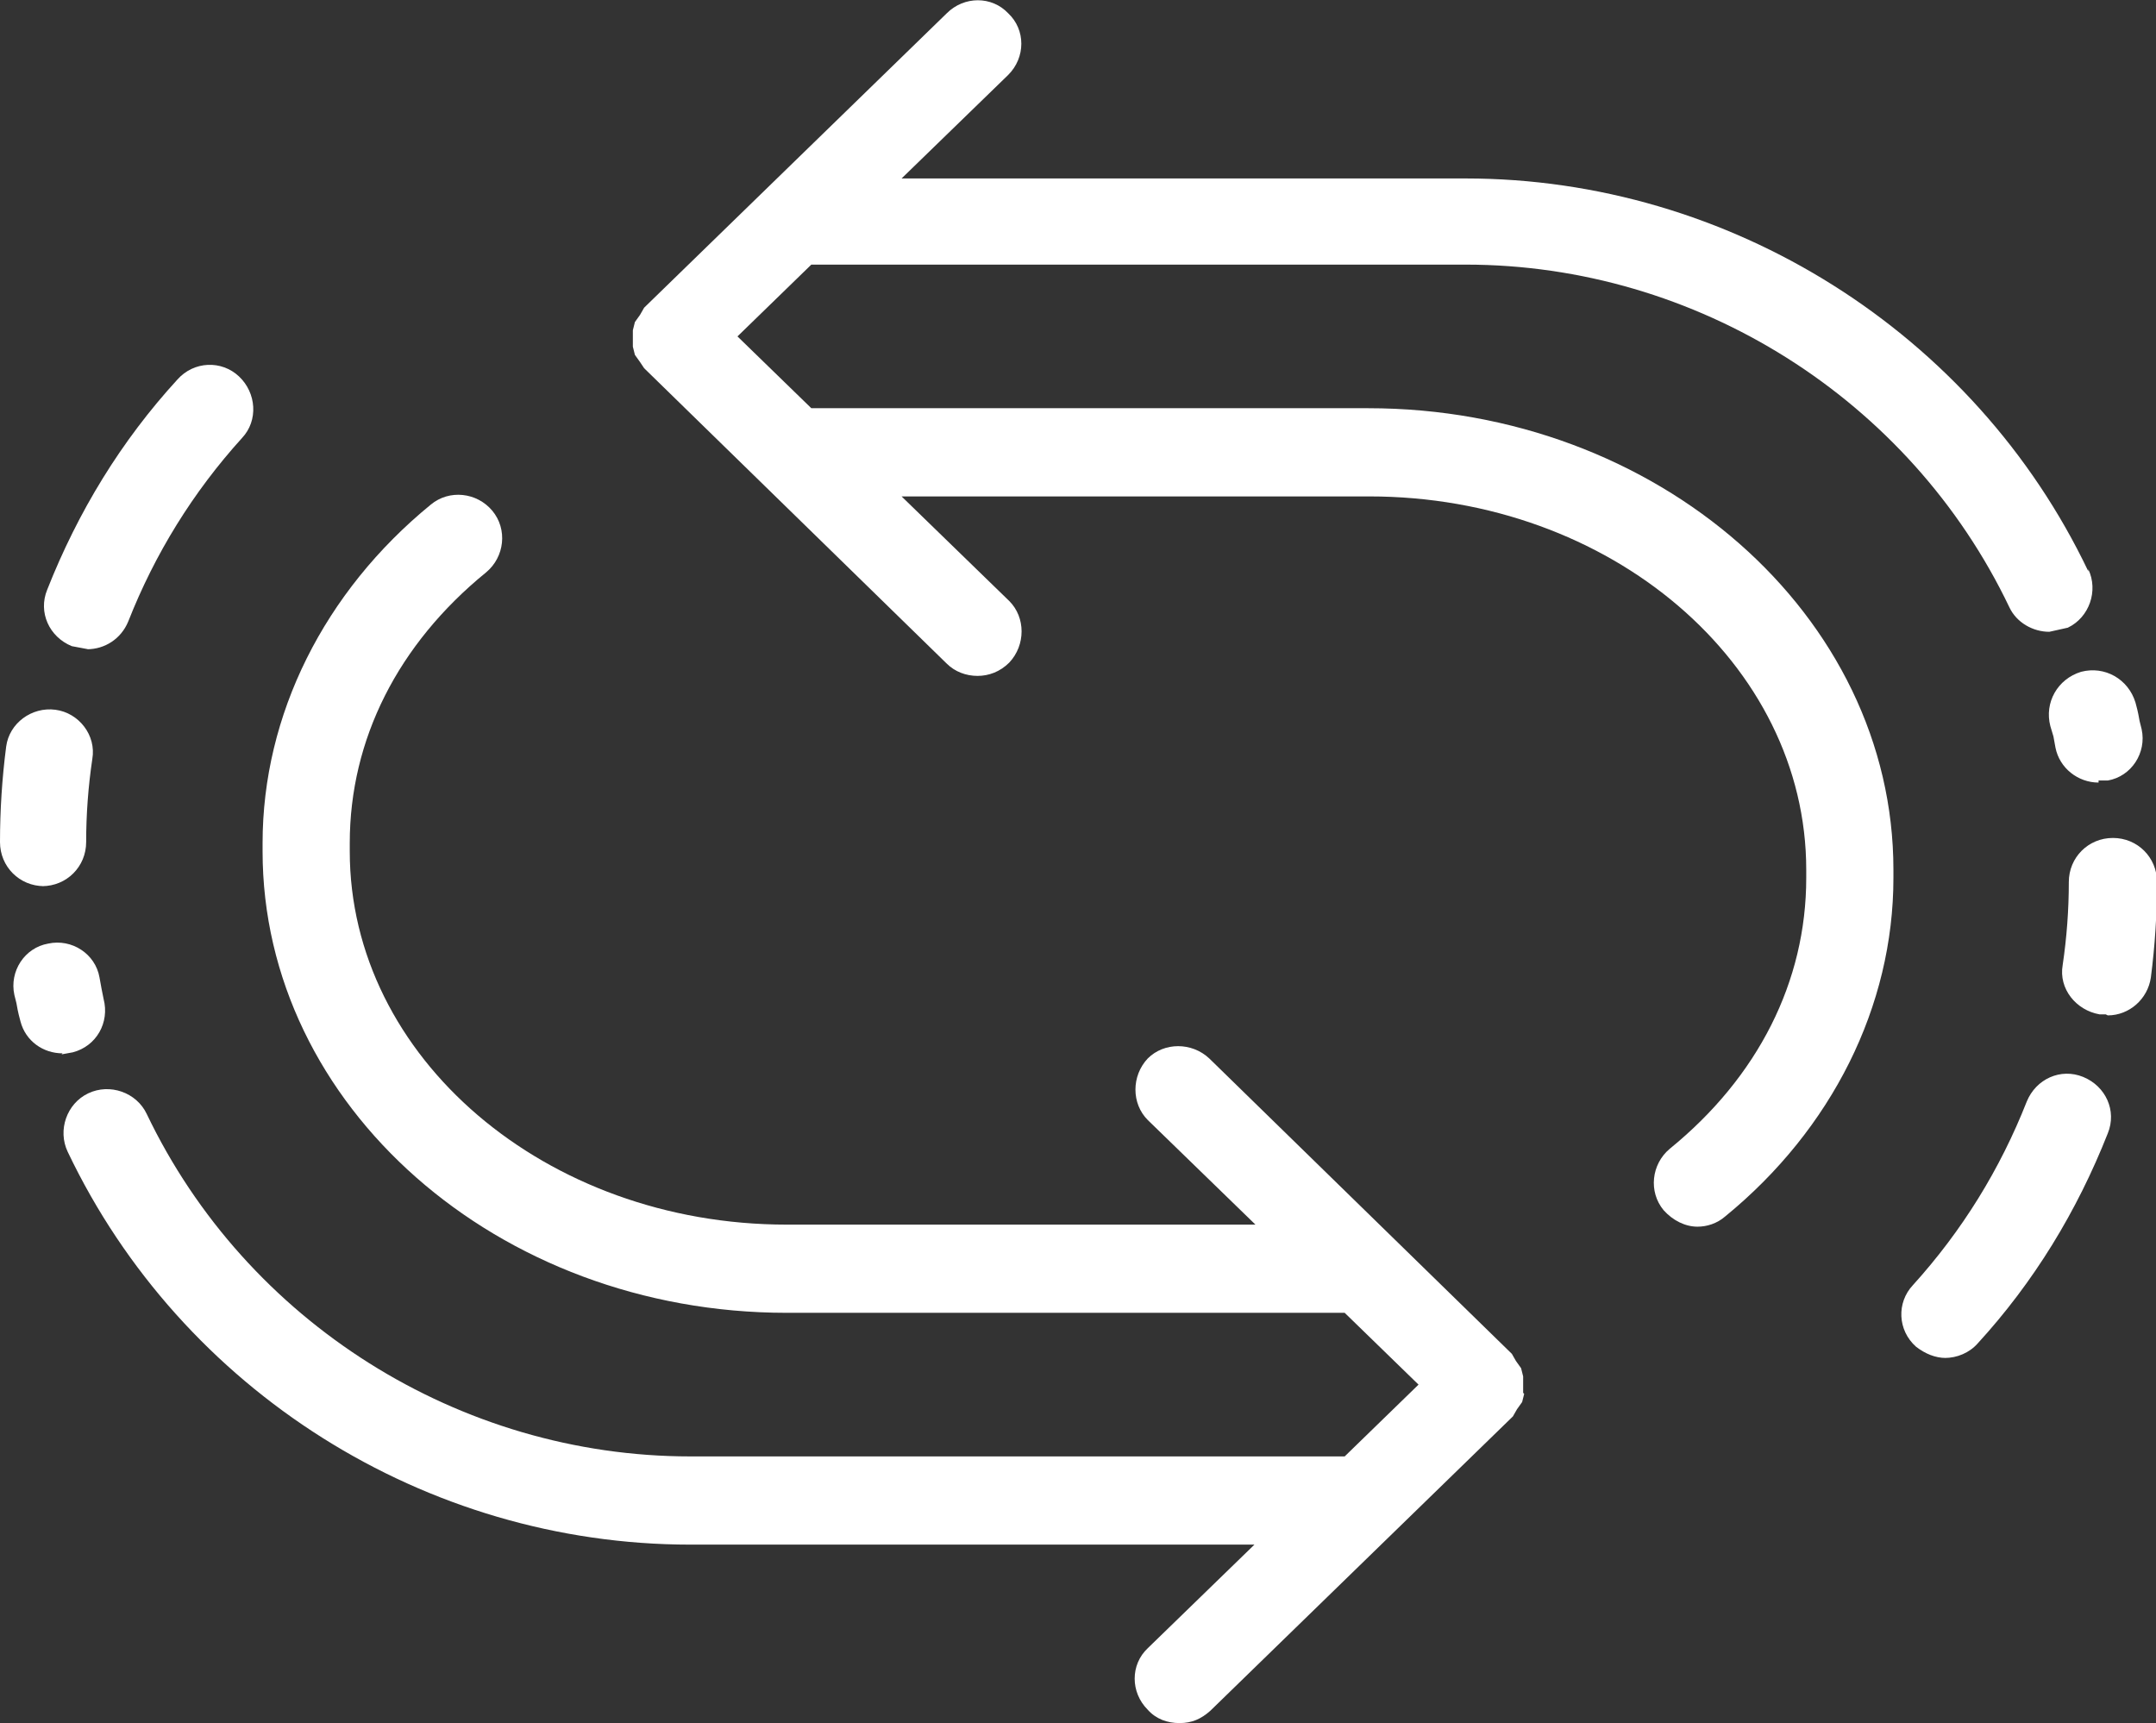 <?xml version="1.0" encoding="UTF-8"?><svg xmlns="http://www.w3.org/2000/svg" viewBox="0 0 21.02 16.8"><rect x="0" y="0" width="21.02" height="16.8" fill="#333333" stroke="none"/><defs><style>.d{fill:#fff;}</style></defs><g id="a"/><g id="b"><g id="c"><g><path class="d" d="M18.97,13.24c-.1,0-.2-.04-.29-.11-.18-.16-.19-.43-.03-.6,.48-.53,.85-1.13,1.11-1.79,.09-.22,.33-.33,.55-.24,.22,.09,.33,.33,.24,.55-.3,.76-.72,1.45-1.27,2.05-.08,.09-.2,.14-.32,.14"/><path class="d" d="M20.53,9.89h-.06c-.23-.04-.4-.25-.36-.48,.04-.27,.06-.54,.06-.81,0-.24,.19-.43,.43-.43s.43,.19,.43,.43c0,.31-.02,.62-.06,.93-.03,.21-.21,.37-.42,.37"/><path class="d" d="M20.46,7.63c-.2,0-.38-.14-.42-.34l-.02-.11-.03-.1c-.06-.23,.07-.46,.3-.53,.23-.06,.46,.07,.53,.3,.03,.11,.03,.13,.04,.18l.02,.08c.05,.23-.1,.46-.33,.5h-.09Z"/><path class="d" d="M20.36,5.57c-1.11-2.33-3.5-3.83-6.07-3.83h-5.5l1.04-1.01c.17-.17,.17-.44,0-.6-.16-.17-.43-.17-.6,0l-2.95,2.87h0l-.04,.07-.05,.07-.02,.08v.16l.02,.08,.05,.07,.04,.06h0l2.95,2.88c.08,.08,.19,.12,.3,.12s.22-.04,.31-.13c.16-.17,.16-.44,0-.6l-1.05-1.02h4.56c2.35,0,4.26,1.63,4.26,3.64v.08c0,1.01-.47,1.94-1.33,2.64-.18,.15-.21,.42-.06,.6,.09,.1,.21,.16,.33,.16,.09,0,.19-.03,.27-.1,1.04-.85,1.64-2.05,1.64-3.3v-.08c0-2.48-2.3-4.5-5.12-4.5H7.91l-.72-.7,.72-.7h6.38c2.25,0,4.33,1.31,5.3,3.34,.07,.15,.23,.24,.39,.24l.18-.04c.21-.1,.3-.36,.2-.57"/><path class="d" d="M.86,6.33l-.16-.03c-.22-.09-.33-.33-.24-.55,.3-.76,.72-1.45,1.27-2.05,.16-.18,.43-.19,.6-.03,.17,.16,.19,.43,.03,.6-.48,.53-.85,1.13-1.11,1.79-.07,.17-.23,.27-.4,.27"/><path class="d" d="M.43,8.64c-.24,0-.43-.19-.43-.43,0-.31,.02-.62,.06-.93,.03-.23,.25-.39,.48-.36,.23,.03,.4,.25,.36,.48-.04,.27-.06,.54-.06,.81,0,.24-.19,.43-.43,.43"/><path class="d" d="M.61,10.27c-.19,0-.36-.12-.41-.31-.03-.11-.03-.13-.04-.18l-.02-.08c-.05-.23,.1-.46,.33-.5,.23-.05,.46,.1,.5,.33l.02,.11,.02,.1c.06,.23-.07,.46-.3,.52l-.11,.02Z"/><path class="d" d="M14.85,13.58v-.16l-.02-.08-.05-.07-.04-.07h0l-2.95-2.88c-.17-.16-.44-.16-.6,0-.16,.17-.16,.44,0,.6l1.05,1.02H7.67c-2.35,0-4.26-1.63-4.26-3.64v-.08c0-1.01,.47-1.94,1.33-2.64,.18-.15,.21-.42,.06-.6-.15-.18-.42-.21-.6-.06-1.04,.85-1.64,2.05-1.64,3.3v.08c0,2.48,2.29,4.5,5.11,4.5h5.44l.72,.7-.72,.7H6.73c-2.25,0-4.33-1.31-5.3-3.34-.1-.21-.36-.3-.57-.2-.21,.1-.3,.36-.2,.57,1.11,2.33,3.49,3.83,6.07,3.83h5.5l-1.04,1.01c-.17,.16-.17,.43,0,.6,.08,.09,.19,.13,.31,.13s.21-.04,.3-.12l2.95-2.87h0l.04-.07,.05-.07,.02-.08Z"/></g></g></g></svg>